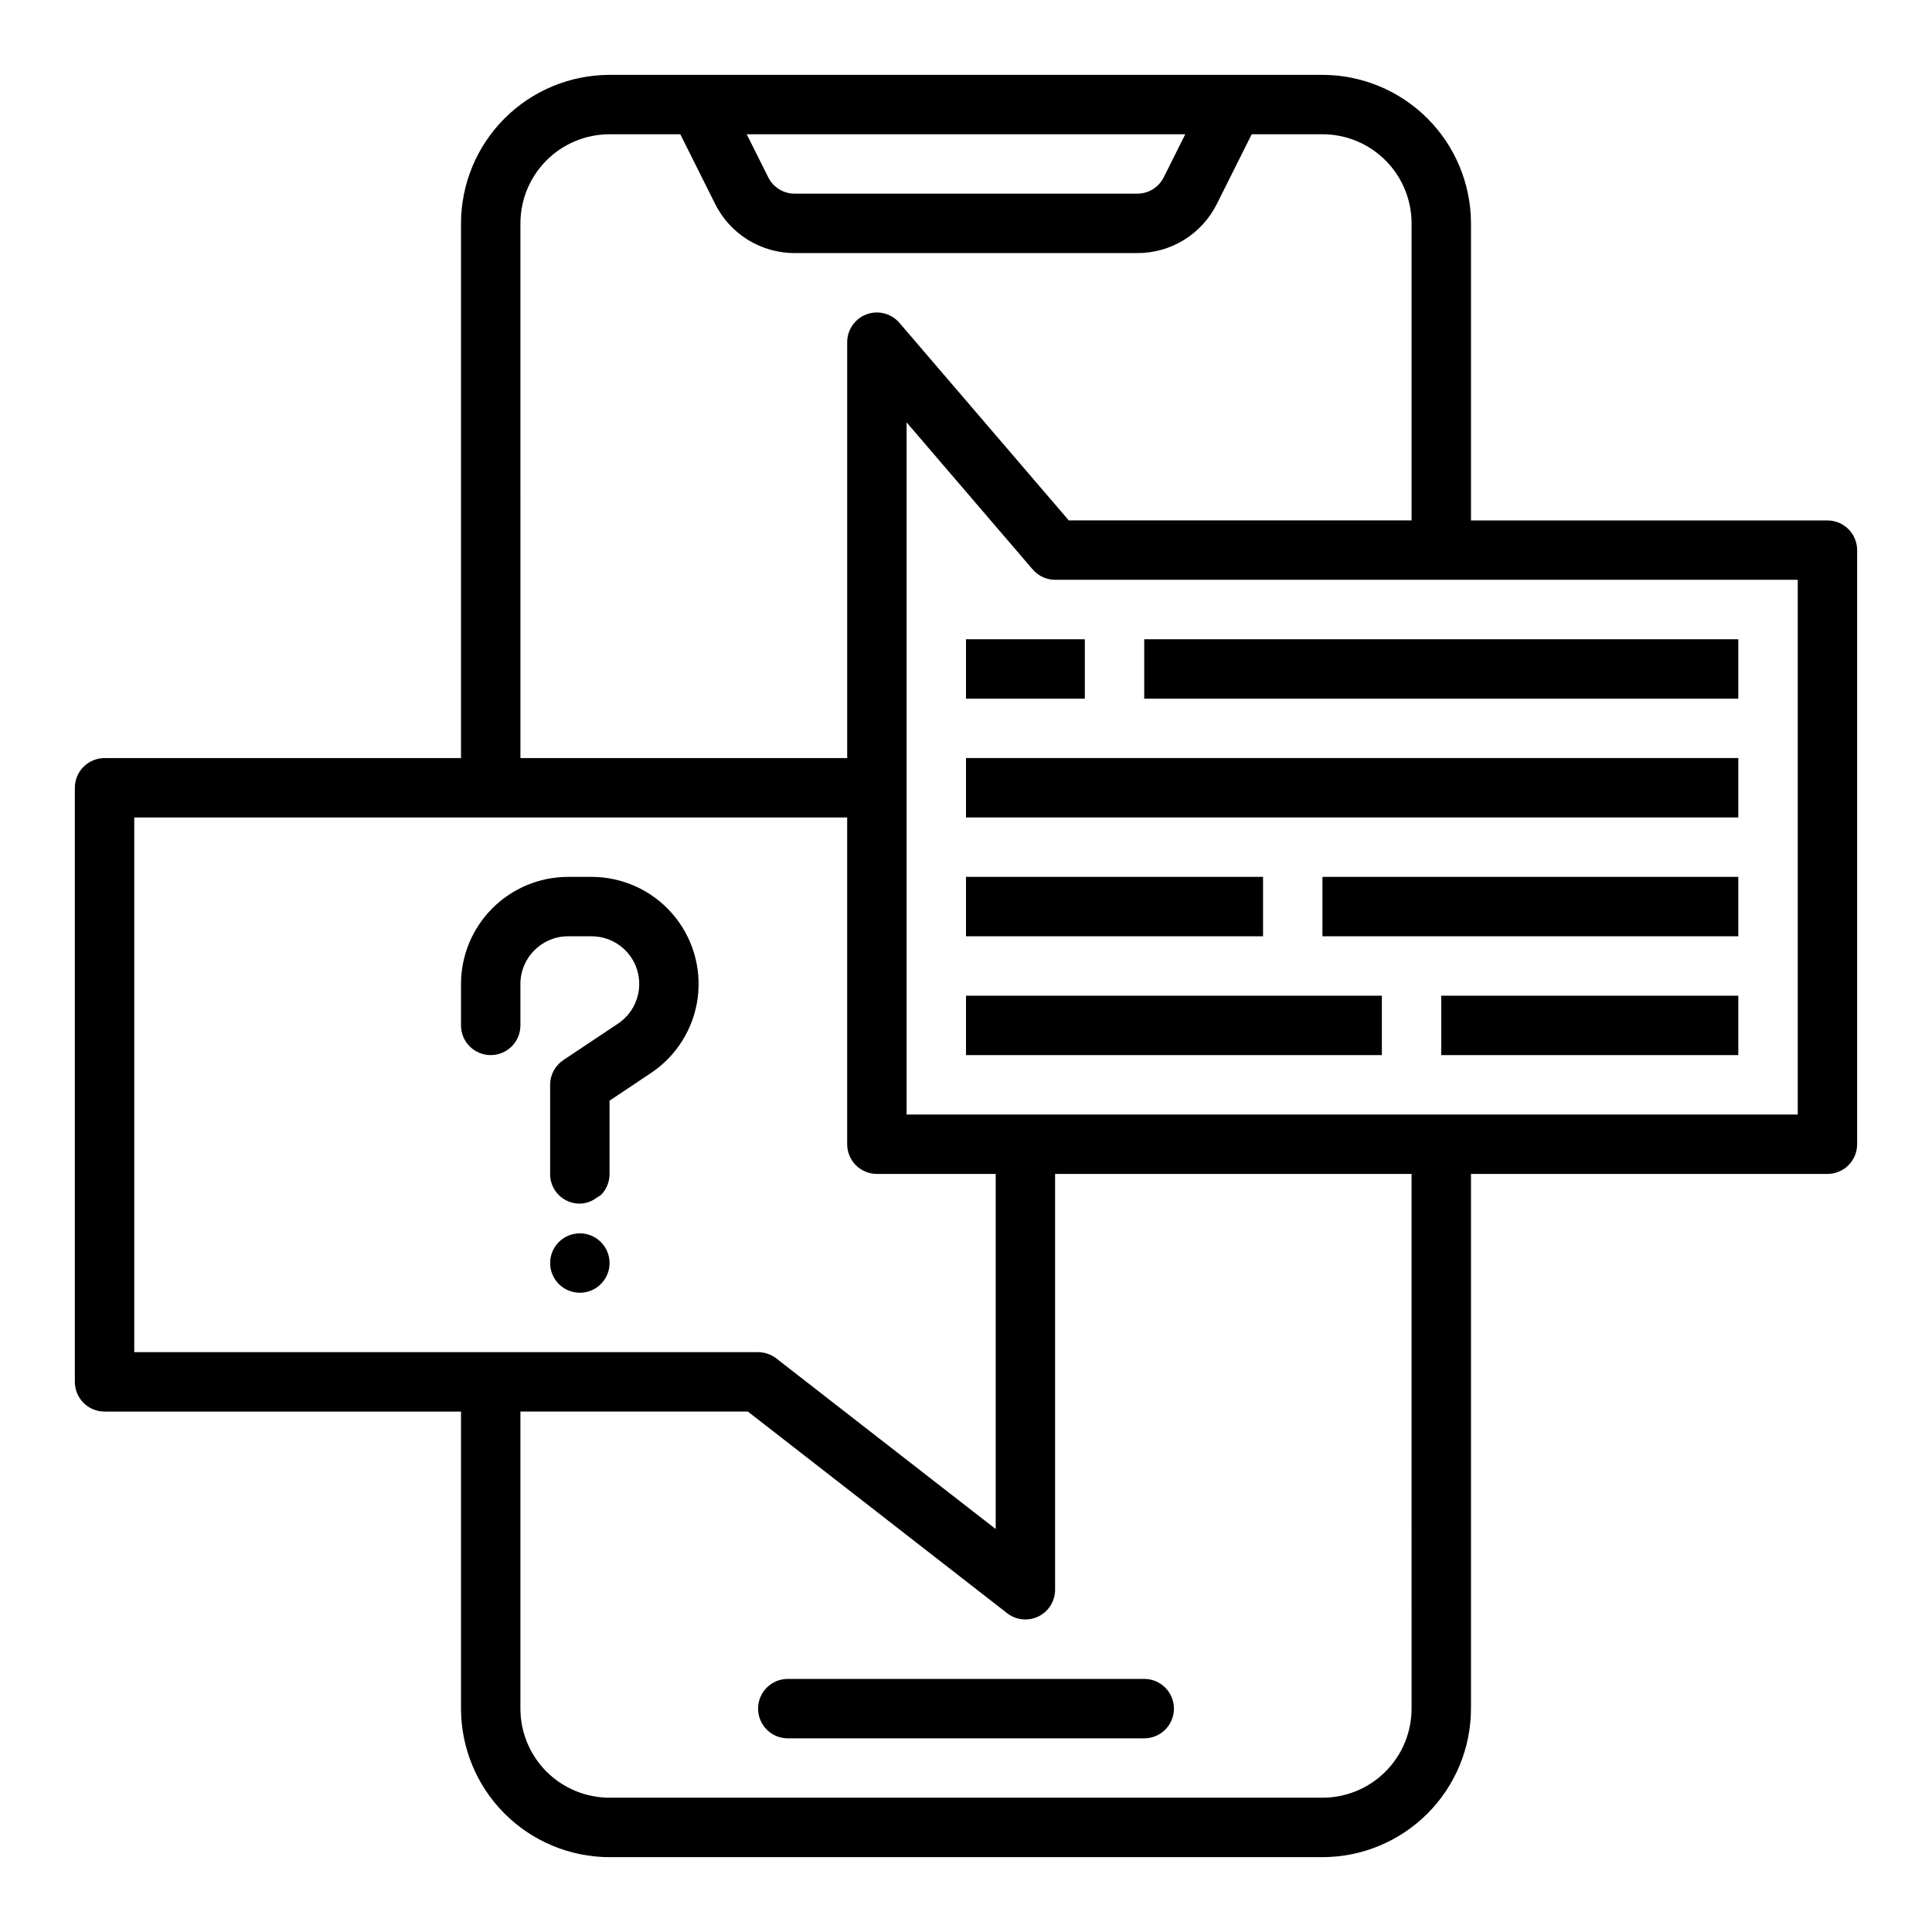 <?xml version="1.0" encoding="UTF-8"?>
<!-- The Best Svg Icon site in the world: iconSvg.co, Visit us! https://iconsvg.co -->
<svg fill="#000000" width="800px" height="800px" version="1.1" viewBox="144 144 512 512" xmlns="http://www.w3.org/2000/svg">
 <g>
  <path d="m352.77 588.93c-4.348 0-7.871 3.527-7.871 7.875 0 4.348 3.523 7.871 7.871 7.871h94.465c4.348 0 7.871-3.523 7.871-7.871 0-4.348-3.523-7.875-7.871-7.875z"/>
  <path d="m628.29 281.92h-94.465v-78.719c-0.016-10.438-4.164-20.441-11.543-27.82s-17.383-11.527-27.82-11.543h-188.93c-10.438 0.016-20.441 4.164-27.82 11.543s-11.527 17.383-11.539 27.82v141.7h-94.465c-4.348 0-7.875 3.523-7.875 7.871v157.44c0 2.086 0.832 4.09 2.309 5.566 1.477 1.477 3.477 2.305 5.566 2.305h94.465v78.723c0.012 10.434 4.16 20.438 11.539 27.816 7.379 7.379 17.383 11.531 27.82 11.543h188.93c10.438-0.012 20.441-4.164 27.82-11.543 7.379-7.379 11.527-17.383 11.543-27.816v-141.7h94.465c2.086 0 4.09-0.828 5.566-2.305 1.473-1.477 2.305-3.477 2.305-5.566v-157.44c0-2.086-0.832-4.09-2.305-5.566-1.477-1.477-3.481-2.305-5.566-2.305zm-170.18-102.34-5.699 11.391c-1.324 2.676-4.055 4.363-7.039 4.352h-90.746c-2.984 0.012-5.715-1.676-7.039-4.352l-5.699-11.391zm-176.19 23.617c0-6.266 2.488-12.273 6.918-16.699 4.43-4.43 10.434-6.918 16.699-6.918h18.75l9.219 18.438c1.949 3.93 4.961 7.234 8.695 9.543 3.731 2.309 8.035 3.523 12.426 3.508h90.746c4.391 0.016 8.695-1.199 12.426-3.508 3.734-2.309 6.746-5.613 8.695-9.543l9.219-18.438h18.75c6.266 0 12.273 2.488 16.699 6.918 4.43 4.426 6.918 10.434 6.918 16.699v78.719h-90.844l-44.871-52.348c-2.141-2.508-5.617-3.41-8.707-2.269-3.094 1.141-5.144 4.09-5.144 7.387v110.21h-86.594zm-102.34 157.44h188.93v86.594c0 2.09 0.828 4.09 2.305 5.566 1.477 1.477 3.477 2.305 5.566 2.305h31.488v94.109l-58.145-45.219v0.004c-1.379-1.074-3.082-1.66-4.832-1.66h-165.31zm338.5 236.16c0 6.262-2.488 12.27-6.918 16.699-4.426 4.426-10.434 6.914-16.699 6.914h-188.93c-6.266 0-12.27-2.488-16.699-6.914-4.43-4.43-6.918-10.438-6.918-16.699v-78.723h60.277l68.715 53.441v0.004c2.371 1.844 5.59 2.176 8.289 0.855 2.703-1.32 4.414-4.062 4.414-7.066v-110.21h94.465zm102.34-157.44h-236.16v-183.42l33.387 38.941c1.488 1.758 3.672 2.769 5.973 2.781h196.8z"/>
  <path d="m300.81 376.38h-6.219c-7.527-0.004-14.742 2.981-20.07 8.293-5.328 5.312-8.332 12.523-8.348 20.047v11.02c0 4.348 3.523 7.871 7.871 7.871s7.871-3.523 7.871-7.871v-11.02c0.031-6.961 5.676-12.586 12.637-12.598h6.219c5.566 0 10.48 3.644 12.094 8.977 1.613 5.332-0.453 11.09-5.09 14.176l-14.484 9.66c-2.188 1.461-3.504 3.918-3.504 6.551v23.617-0.004c-0.02 2.094 0.801 4.109 2.285 5.59 1.48 1.48 3.492 2.305 5.59 2.285 1.68-0.039 3.301-0.625 4.617-1.672 0.336-0.184 0.66-0.391 0.969-0.613 1.48-1.48 2.305-3.496 2.285-5.59v-19.402l11.02-7.363c6.781-4.543 11.277-11.785 12.344-19.875 1.062-8.094-1.41-16.254-6.789-22.395-5.375-6.141-13.137-9.668-21.297-9.684z"/>
  <path d="m447.23 313.41h157.44v15.742h-157.44z"/>
  <path d="m400 344.89h204.67v15.742h-204.67z"/>
  <path d="m494.46 376.38h110.21v15.742h-110.21z"/>
  <path d="m400 407.87h110.21v15.742h-110.21z"/>
  <path d="m525.95 407.87h78.719v15.742h-78.719z"/>
  <path d="m400 376.38h78.719v15.742h-78.719z"/>
  <path d="m400 313.41h31.488v15.742h-31.488z"/>
  <path d="m305.54 478.72c0 4.348-3.523 7.871-7.871 7.871-4.348 0-7.875-3.523-7.875-7.871s3.527-7.871 7.875-7.871c4.348 0 7.871 3.523 7.871 7.871"/>
 </g>
</svg>